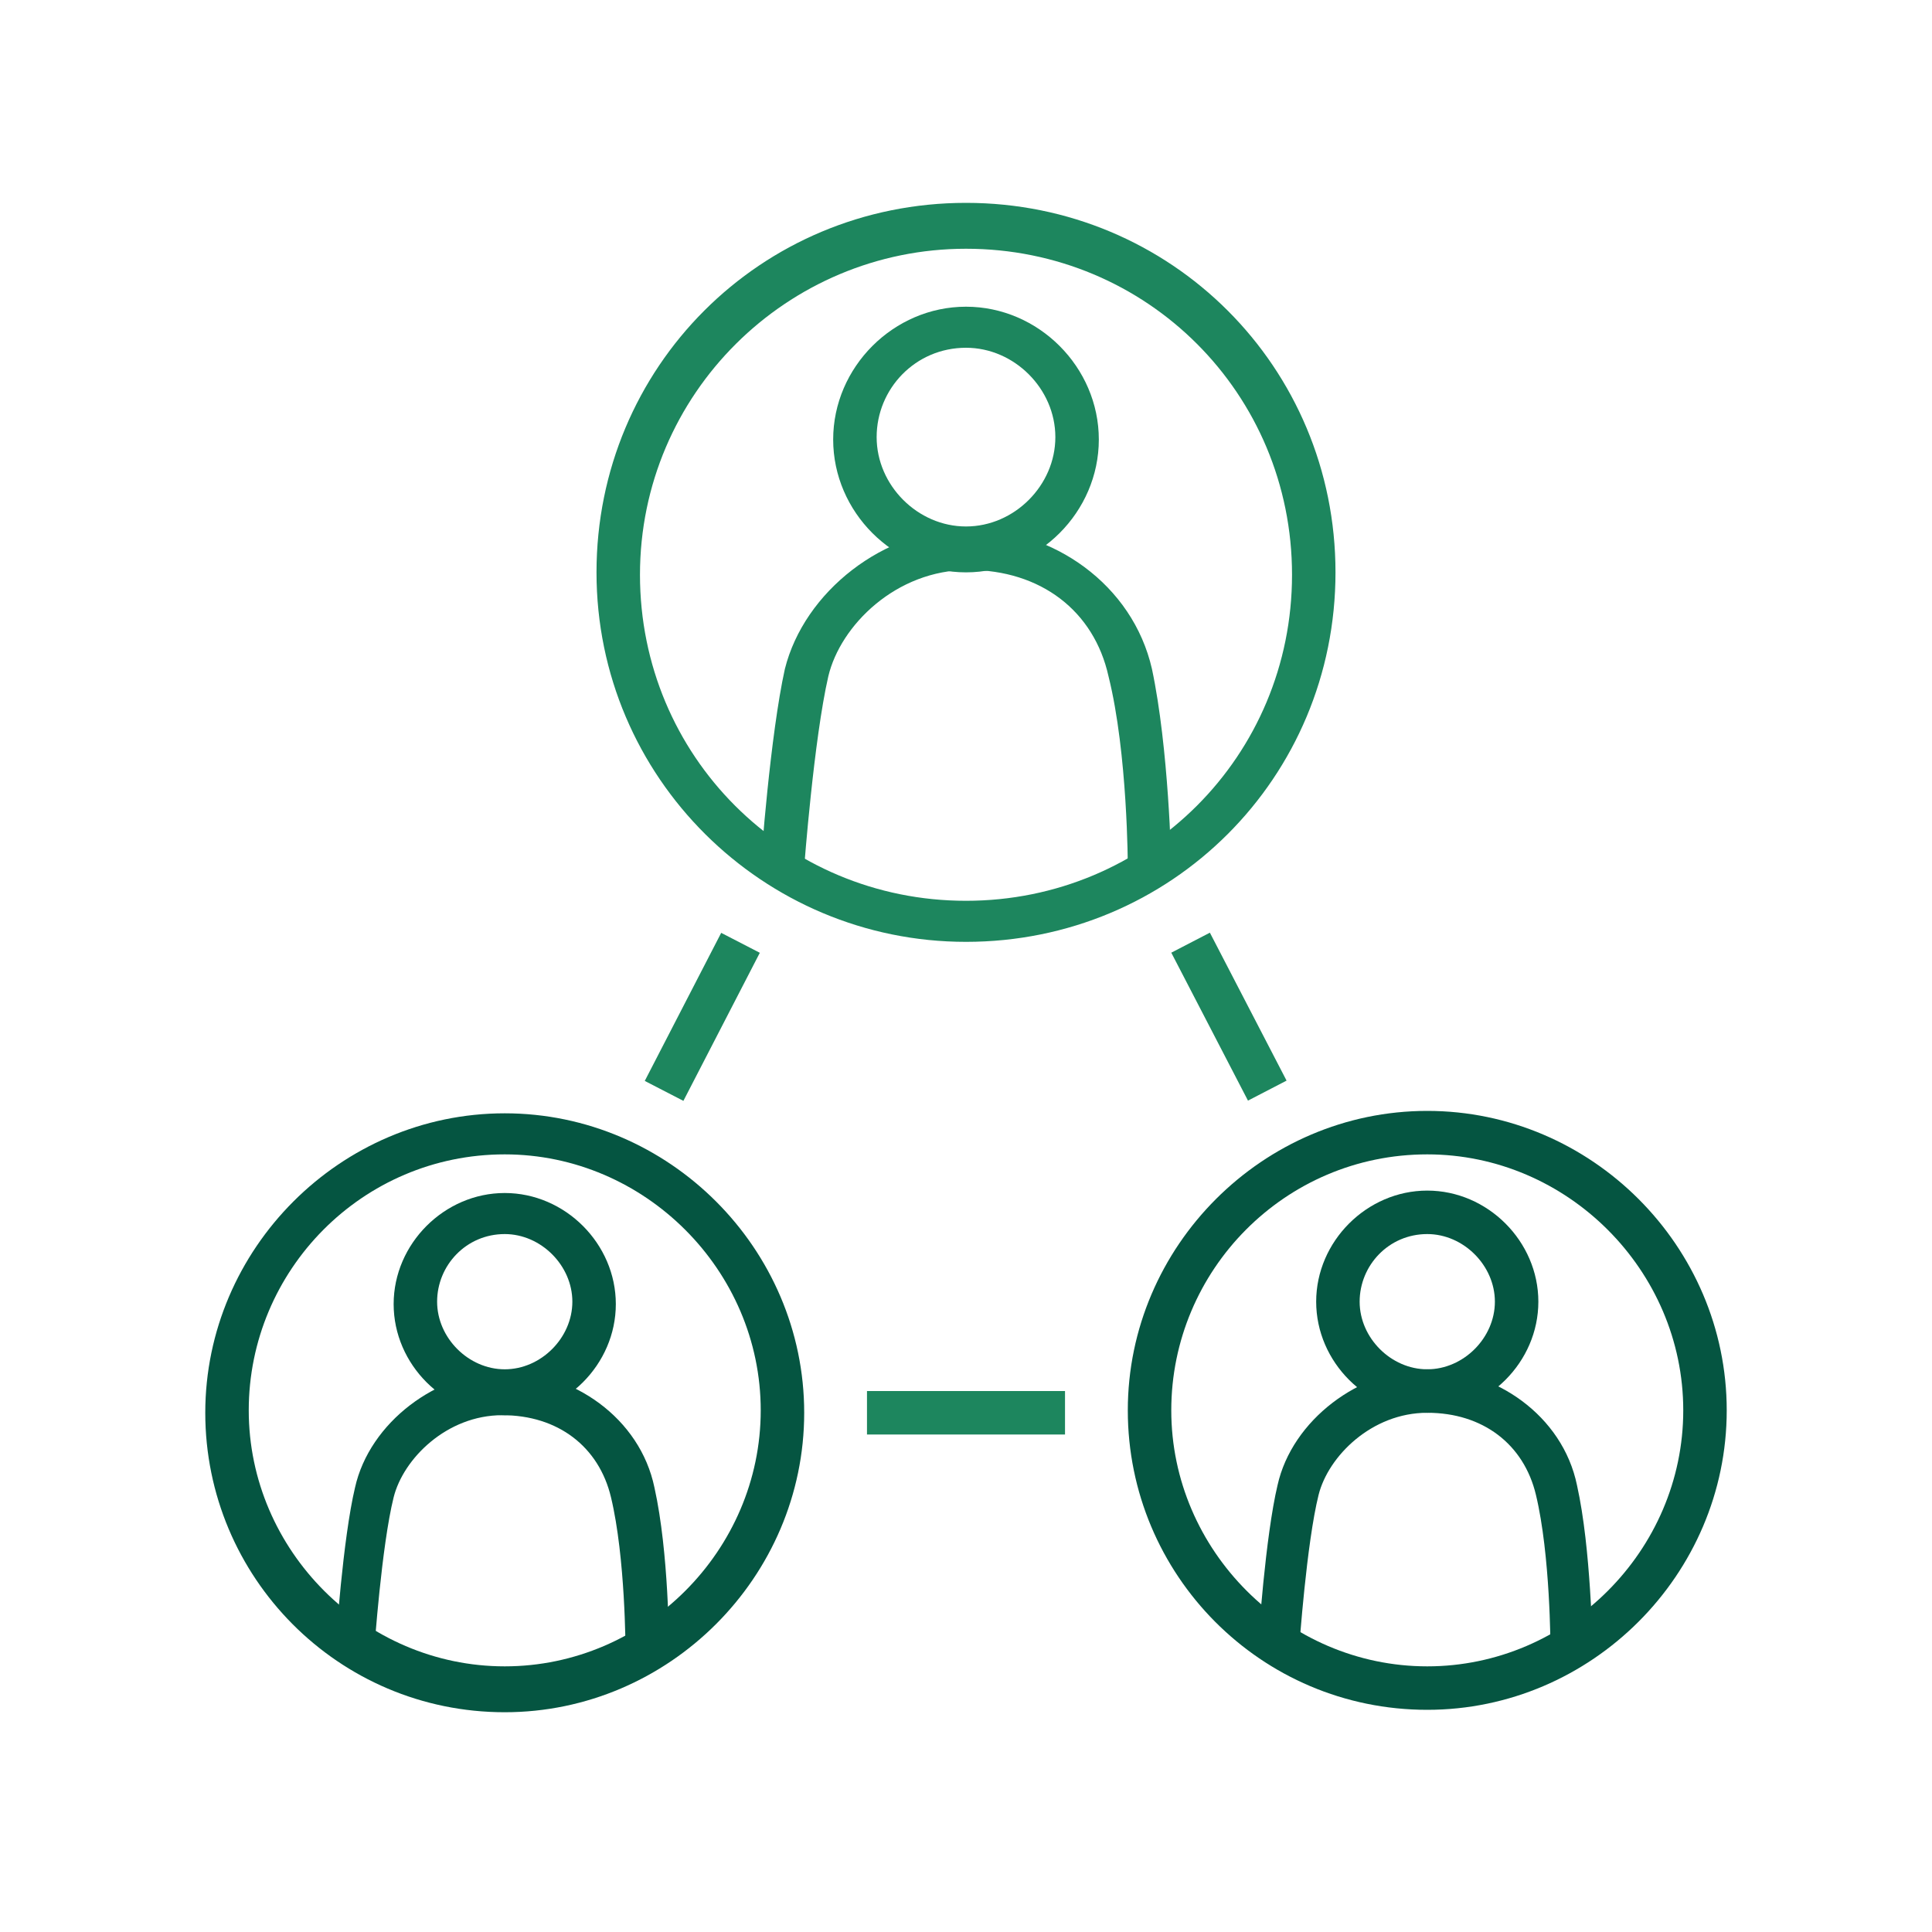 <?xml version="1.0" encoding="UTF-8"?>
<svg id="Layer_1" xmlns="http://www.w3.org/2000/svg" version="1.1" viewBox="0 0 80 80">
  <!-- Generator: Adobe Illustrator 29.8.2, SVG Export Plug-In . SVG Version: 2.1.1 Build 3)  -->
  <defs>
    <style>
      .st0 {
        fill: none;
      }

      .st1 {
        fill: #1d865e;
      }

      .st2 {
        fill: #055541;
      }
    </style>
  </defs>
  <rect class="st0" y="0" width="80" height="80"/>
  <g>
    <path class="st1" d="M40,39c-8.4,0-15.3-6.8-15.3-15.3s6.8-15.3,15.3-15.3,15.3,6.8,15.3,15.3-6.8,15.3-15.3,15.3ZM40,10.3c-7.4,0-13.5,6-13.5,13.5s6,13.5,13.5,13.5,13.5-6,13.5-13.5-6-13.5-13.5-13.5Z"/>
    <path class="st1" d="M40,23.7c-3,0-5.5-2.5-5.5-5.5s2.5-5.5,5.5-5.5,5.5,2.5,5.5,5.5-2.5,5.5-5.5,5.5ZM40,14.4c-2.1,0-3.7,1.7-3.7,3.7s1.7,3.7,3.7,3.7,3.7-1.7,3.7-3.7-1.7-3.7-3.7-3.7Z"/>
    <path class="st1" d="M33.3,36h-1.8c0-.3.4-5.6,1-8.3.8-3.2,4.1-5.8,7.6-5.8s6.8,2.3,7.6,5.8c.7,3.3.8,8,.8,8.2h-1.8s0-4.7-.8-7.9c-.6-2.7-2.8-4.4-5.8-4.4s-5.3,2.3-5.8,4.4c-.6,2.6-1,7.9-1,7.9Z"/>
  </g>
  <g>
    <path class="st2" d="M20.9,70.9c-6.9,0-12.4-5.6-12.4-12.4s5.6-12.4,12.4-12.4,12.4,5.6,12.4,12.4-5.6,12.4-12.4,12.4ZM20.9,47.8c-5.9,0-10.6,4.8-10.6,10.6s4.8,10.6,10.6,10.6,10.6-4.8,10.6-10.6-4.8-10.6-10.6-10.6Z"/>
    <path class="st2" d="M20.9,58.6c-2.5,0-4.6-2.1-4.6-4.6s2.1-4.6,4.6-4.6,4.6,2.1,4.6,4.6-2.1,4.6-4.6,4.6ZM20.9,51.1c-1.6,0-2.8,1.3-2.8,2.8s1.3,2.8,2.8,2.8,2.8-1.3,2.8-2.8-1.3-2.8-2.8-2.8Z"/>
    <path class="st2" d="M15.7,68.3h-1.8c0-.3.3-4.6.8-6.7.6-2.7,3.4-4.8,6.2-4.8s5.6,1.9,6.2,4.8c.6,2.7.6,6.5.6,6.7h-1.8s0-3.8-.6-6.3c-.5-2.1-2.2-3.4-4.5-3.4s-4.1,1.8-4.5,3.4c-.5,2-.8,6.3-.8,6.3Z"/>
  </g>
  <g>
    <path class="st2" d="M59.1,70.8c-6.9,0-12.4-5.6-12.4-12.4s5.6-12.4,12.4-12.4,12.4,5.6,12.4,12.4-5.6,12.4-12.4,12.4ZM59.1,47.8c-5.9,0-10.6,4.8-10.6,10.6s4.8,10.6,10.6,10.6,10.6-4.8,10.6-10.6-4.8-10.6-10.6-10.6Z"/>
    <path class="st2" d="M59.1,58.5c-2.5,0-4.6-2.1-4.6-4.6s2.1-4.6,4.6-4.6,4.6,2.1,4.6,4.6-2.1,4.6-4.6,4.6ZM59.1,51.1c-1.6,0-2.8,1.3-2.8,2.8s1.3,2.8,2.8,2.8,2.8-1.3,2.8-2.8-1.3-2.8-2.8-2.8Z"/>
    <path class="st2" d="M53.9,68.2h-1.8c0-.3.3-4.6.8-6.7.6-2.7,3.4-4.8,6.2-4.8s5.6,1.9,6.2,4.8c.6,2.7.6,6.5.7,6.7h-1.8s0-3.8-.6-6.3c-.5-2.1-2.2-3.4-4.5-3.4s-4.1,1.8-4.5,3.4c-.5,2-.8,6.3-.8,6.3Z"/>
  </g>
  <rect class="st1" x="25.7" y="41.2" width="6.9" height="1.8" transform="translate(-21.7 48.7) rotate(-62.7)"/>
  <rect class="st1" x="50" y="38.7" width="1.8" height="6.9" transform="translate(-13.7 28.1) rotate(-27.4)"/>
  <rect class="st1" x="35.9" y="57.6" width="8.2" height="1.8"/>
</svg>
